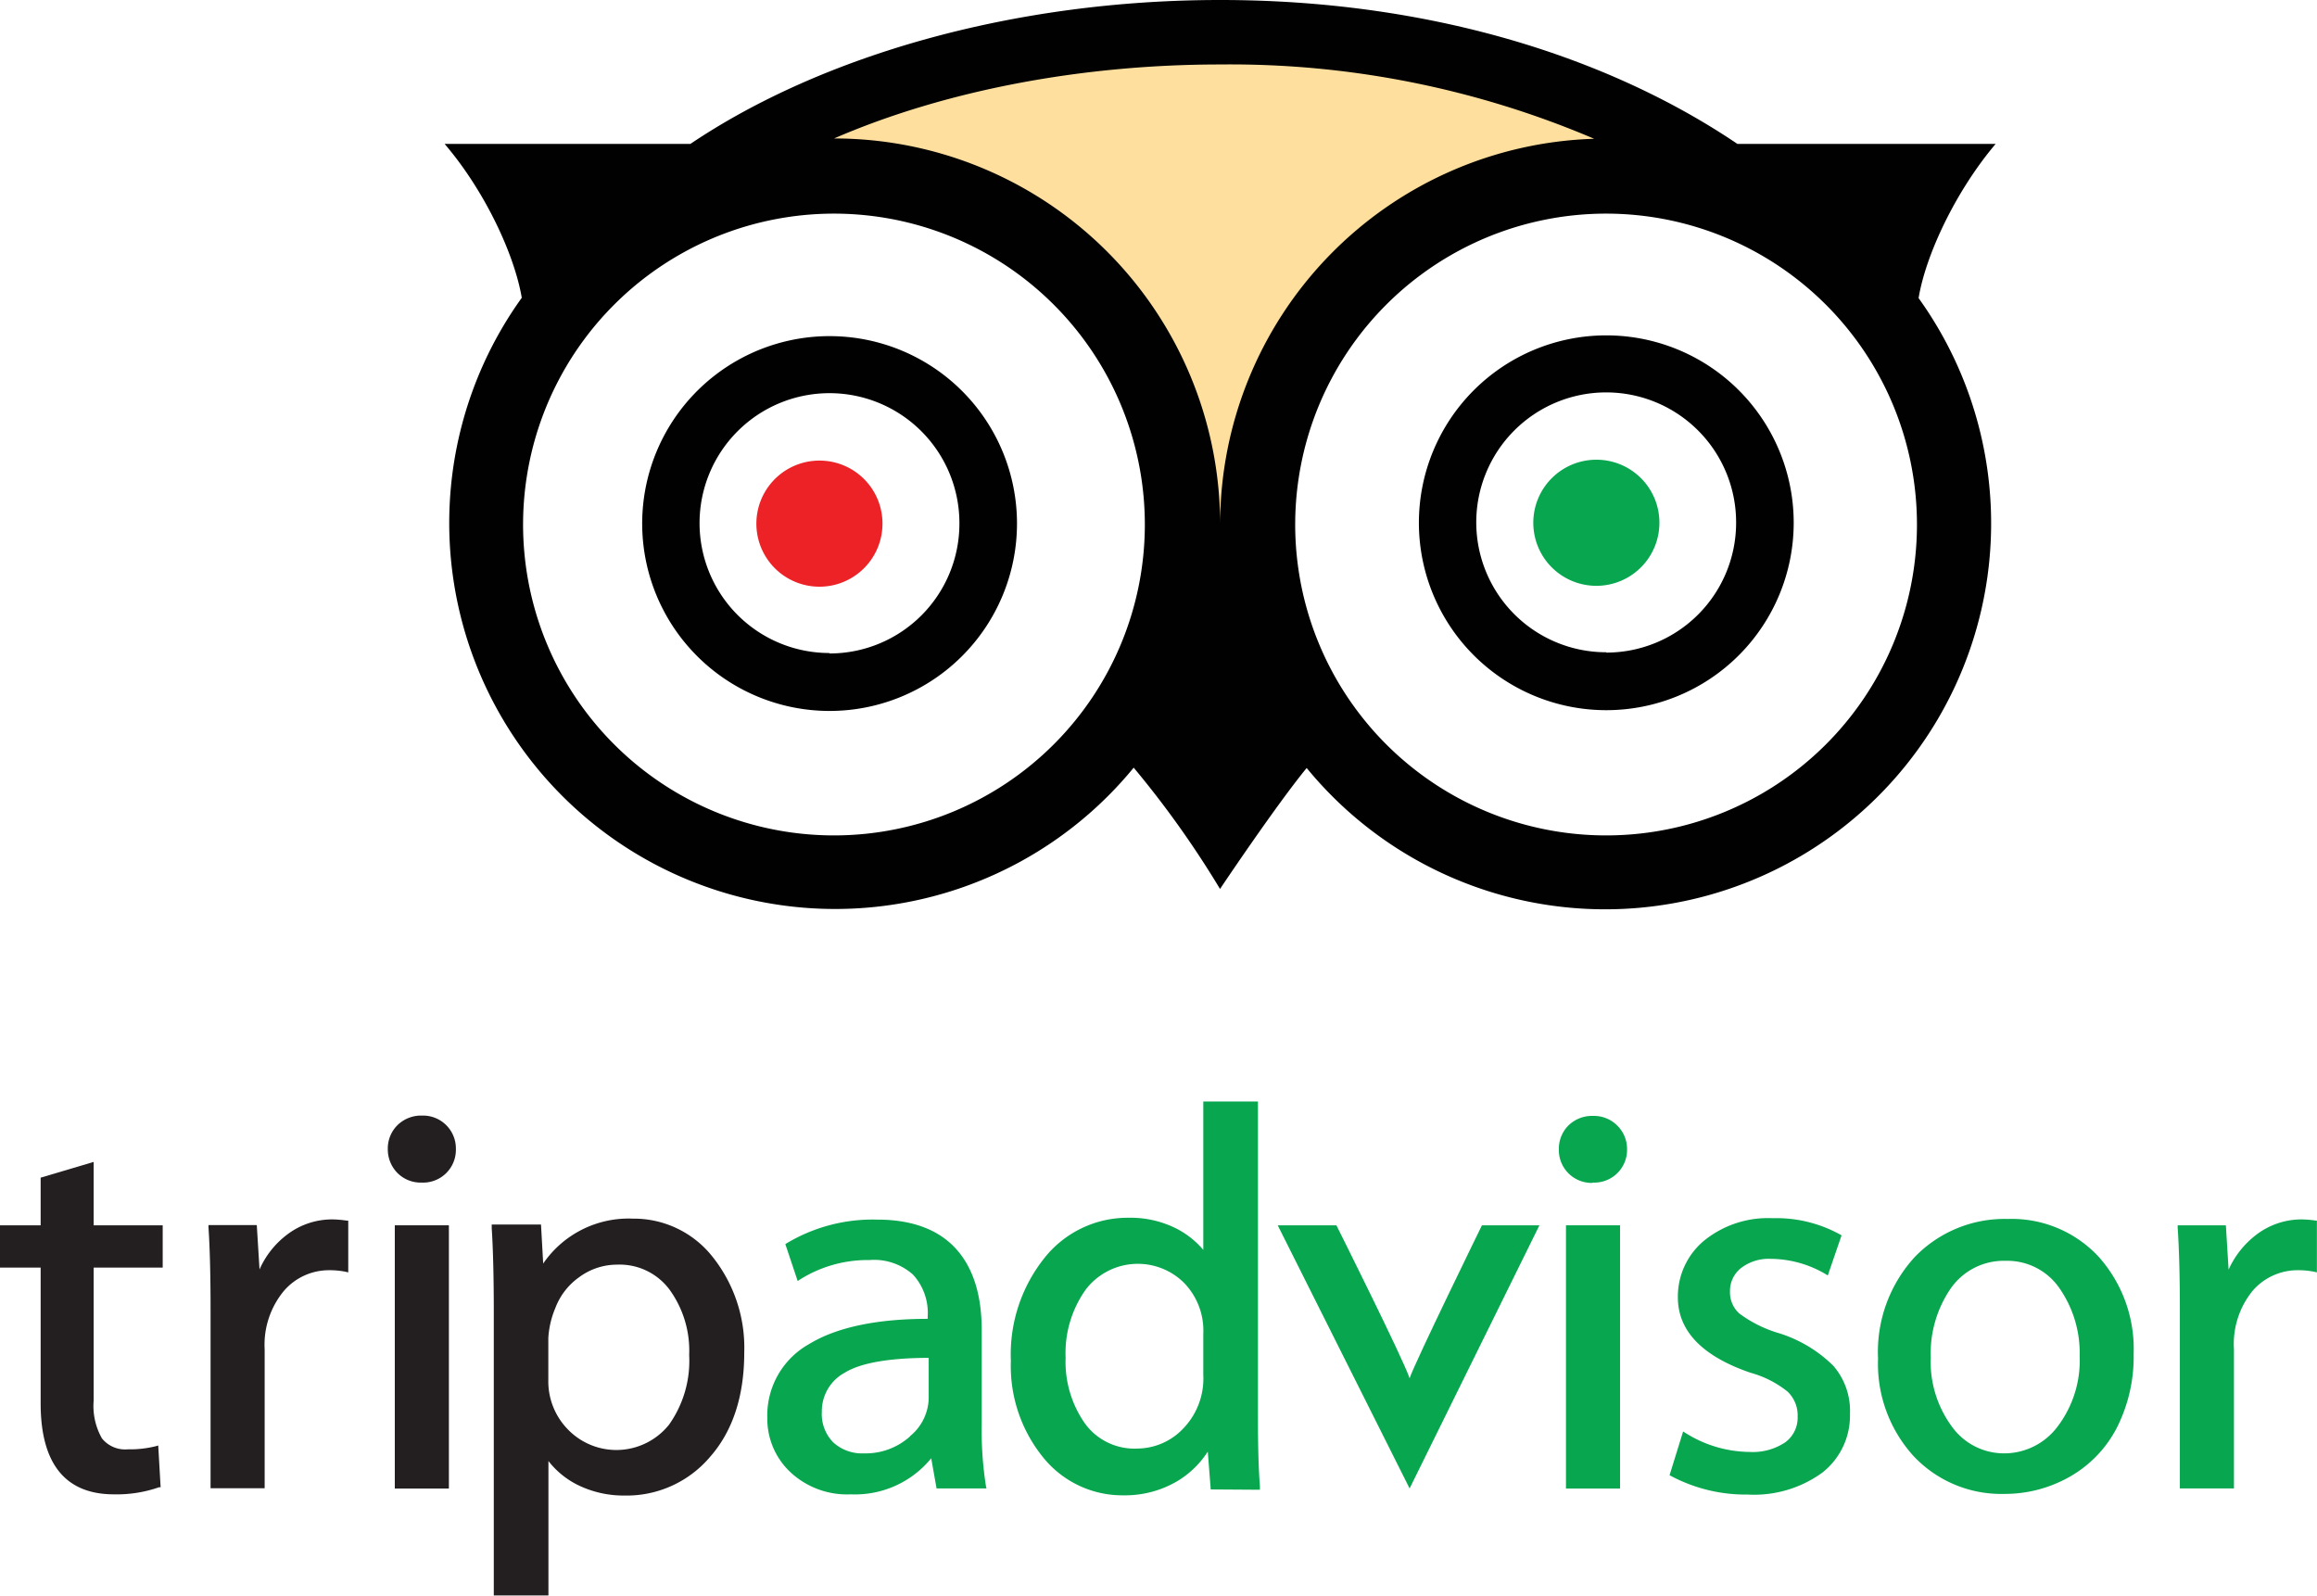<svg xmlns="http://www.w3.org/2000/svg" viewBox="0 0 212.04 146.02"><defs><style>.cls-1{fill:#ffdf9e;stroke:#ffdf9e;stroke-miterlimit:10;}.cls-2{fill:#ec2227;}.cls-3{fill:#07a64f;}.cls-4{fill:#010101;}.cls-5{fill:#231f20;}</style></defs><title>Fichier 1</title><g id="Calque_2" data-name="Calque 2"><g id="Layer_1" data-name="Layer 1"><path class="cls-1" d="M76.1,12.67C86.21,8.27,98.76,5.9,111.39,5.9a84.88,84.88,0,0,1,34.22,6.8A35.32,35.32,0,0,0,111.38,48,35.33,35.33,0,0,0,76.1,12.67Z"/><path class="cls-2" d="M75,42.15a5.77,5.77,0,1,0,5.76,5.76A5.76,5.76,0,0,0,75,42.15Z"/><path class="cls-3" d="M146.1,42.07a5.77,5.77,0,1,0,5.76,5.77A5.76,5.76,0,0,0,146.1,42.07Z"/><path class="cls-4" d="M75.92,30.76A17.15,17.15,0,1,0,93.07,47.91,17.15,17.15,0,0,0,75.92,30.76Zm0,29A11.89,11.89,0,1,1,87.8,47.91,11.88,11.88,0,0,1,75.92,59.8ZM182.63,13.17H159C147,5.06,130.53,0,111.67,0S75.23,5.06,63.18,13.17H40.69c3.67,4.29,6.38,10.09,7.06,14.08a35.32,35.32,0,0,0,56,43,88.74,88.74,0,0,1,7.9,11.1s5.07-7.58,7.93-11.07a35.32,35.32,0,0,0,56-43C176.24,23.28,179,17.46,182.63,13.17ZM76.33,76.45A28.45,28.45,0,1,1,104.77,48,28.45,28.45,0,0,1,76.33,76.45Zm0-63.78C86.49,8.27,99,5.9,111.67,5.9a84.88,84.88,0,0,1,34.22,6.8A35.31,35.31,0,0,0,111.66,48,35.33,35.33,0,0,0,76.38,12.67ZM147,76.45A28.45,28.45,0,1,1,175.43,48,28.44,28.44,0,0,1,147,76.45Zm0-45.76a17.15,17.15,0,1,0,17.15,17.15A17.15,17.15,0,0,0,147,30.69Zm0,29a11.89,11.89,0,1,1,11.88-11.88A11.88,11.88,0,0,1,147,59.72Z"/><path class="cls-5" d="M14.89,116v-3.87H8.57v-5.8l-4.85,1.44v4.36H0V116H3.72v12.42c0,5.53,2.26,8.33,6.71,8.33a11.78,11.78,0,0,0,4.13-.65l.14,0-.22-3.82-.24.07a9.75,9.75,0,0,1-2.54.28,2.72,2.72,0,0,1-2.37-1,6,6,0,0,1-.76-3.45V116Z"/><path class="cls-5" d="M31.65,111.69a9.6,9.6,0,0,0-1.25-.1A6.8,6.8,0,0,0,26.25,113a8.08,8.08,0,0,0-2.5,3.17l-.25-4.06H19.08l0,.21c.13,1.94.19,4.47.19,7.52v16.35h4.95V123.48A7.71,7.71,0,0,1,26,118.11a5.44,5.44,0,0,1,4.1-1.87,7.53,7.53,0,0,1,1.53.14l.24.06v-4.73Z"/><rect class="cls-5" x="36.13" y="112.13" width="4.95" height="24.09"/><path class="cls-5" d="M38.58,108.22a3,3,0,0,0,3.14-3.09,3,3,0,0,0-.88-2.16,3,3,0,0,0-2.21-.88,3.09,3.09,0,0,0-2.26.88,3,3,0,0,0-.88,2.16,3.08,3.08,0,0,0,.87,2.2A3,3,0,0,0,38.58,108.22Z"/><path class="cls-5" d="M65.2,115a9.17,9.17,0,0,0-7.29-3.48,9.47,9.47,0,0,0-8.2,4.11l-.2-3.57H45l0,.33c.13,2,.19,4.61.19,7.77V146h5V133.7a7.79,7.79,0,0,0,2.62,2.16,9.52,9.52,0,0,0,4.36,1A10,10,0,0,0,65,133.3c2.07-2.36,3.11-5.57,3.11-9.53A13.35,13.35,0,0,0,65.2,115ZM53,116.88a5.83,5.83,0,0,1,3.48-1.15A5.69,5.69,0,0,1,61.26,118a9.51,9.51,0,0,1,1.81,6,10.1,10.1,0,0,1-1.84,6.37,6.17,6.17,0,0,1-9.24.46,6.29,6.29,0,0,1-1.81-4.57v-3.82a8.23,8.23,0,0,1,.63-2.71A6.09,6.09,0,0,1,53,116.88Z"/><path class="cls-3" d="M90.23,136a32.75,32.75,0,0,1-.39-5.64v-8.67c0-3.23-.81-5.75-2.41-7.47s-4-2.61-7.14-2.61A15.33,15.33,0,0,0,72,113.77l-.13.08L73,117.23l.21-.14a11.65,11.65,0,0,1,6.36-1.78,5.32,5.32,0,0,1,4,1.35,5.19,5.19,0,0,1,1.33,3.79v.24c-4.71,0-8.36.79-10.84,2.3a7.48,7.48,0,0,0-3.84,6.76,6.7,6.7,0,0,0,2.09,4.95,7.6,7.6,0,0,0,5.55,2.05,9,9,0,0,0,7.36-3.3l.49,2.76h4.57Zm-6.94-4.56A6.06,6.06,0,0,1,79.07,133a3.91,3.91,0,0,1-2.81-1,3.69,3.69,0,0,1-1.05-2.8,4,4,0,0,1,2.13-3.6c1.42-.87,4-1.33,7.65-1.34v3.72A4.61,4.61,0,0,1,83.29,131.42Z"/><path class="cls-3" d="M115.3,136.33l0-.35c-.12-1.49-.18-3.57-.18-6.18v-29h-5v13.58a8,8,0,0,0-2.44-1.94,9.31,9.31,0,0,0-4.39-1,9.72,9.72,0,0,0-7.7,3.67,14.13,14.13,0,0,0-3.08,9.42,13.25,13.25,0,0,0,2.93,8.81,9.31,9.31,0,0,0,7.38,3.5,9.42,9.42,0,0,0,4.91-1.29,8.53,8.53,0,0,0,2.8-2.71l.27,3.46Zm-5.18-14.27v3.77a6.58,6.58,0,0,1-1.84,4.9,5.83,5.83,0,0,1-4.2,1.83,5.59,5.59,0,0,1-4.81-2.32,9.82,9.82,0,0,1-1.75-6A10,10,0,0,1,99.37,118a6,6,0,0,1,9-.59A6.27,6.27,0,0,1,110.12,122.06Z"/><path class="cls-3" d="M135.62,112.13s-6.17,12.61-6.62,14c-.55-1.71-6.7-14-6.7-14h-5.37L129,136.21l11.88-24.08Z"/><rect class="cls-3" x="143.31" y="112.13" width="4.95" height="24.09"/><path class="cls-3" d="M145.76,108.22a3,3,0,0,0,3.14-3.09A3,3,0,0,0,148,103a3,3,0,0,0-2.21-.88,3.08,3.08,0,0,0-2.26.88,3,3,0,0,0-.87,2.16,3,3,0,0,0,3.08,3.09Z"/><path class="cls-3" d="M167.79,125a12.21,12.21,0,0,0-5-3,11.46,11.46,0,0,1-3.63-1.81,2.6,2.6,0,0,1-.84-2,2.66,2.66,0,0,1,1-2.14,4.16,4.16,0,0,1,2.74-.85,10,10,0,0,1,5,1.39l.21.13,1.26-3.67-.14-.08a12.07,12.07,0,0,0-6.17-1.49,9.28,9.28,0,0,0-6.29,2.07,6.65,6.65,0,0,0-2.38,5.18c0,3.06,2.23,5.38,6.64,6.89a9.43,9.43,0,0,1,3.39,1.72,3,3,0,0,1,.93,2.3,2.79,2.79,0,0,1-1.12,2.34,5.34,5.34,0,0,1-3.28.89,11.2,11.2,0,0,1-5.87-1.74l-.21-.13L152.79,135l.15.08a14.57,14.57,0,0,0,7,1.69,10.63,10.63,0,0,0,6.82-2,6.62,6.62,0,0,0,2.54-5.37A6.31,6.31,0,0,0,167.79,125Z"/><path class="cls-3" d="M192.05,115a10.85,10.85,0,0,0-8.31-3.45,11.42,11.42,0,0,0-8.5,3.47,12.84,12.84,0,0,0-3.37,9.31,12.54,12.54,0,0,0,3.26,8.93,11,11,0,0,0,8.28,3.45,12,12,0,0,0,6-1.57,10.89,10.89,0,0,0,4.31-4.48,14.37,14.37,0,0,0,1.54-6.78A12.64,12.64,0,0,0,192.05,115ZM183.41,133a5.87,5.87,0,0,1-4.79-2.46,10,10,0,0,1-1.93-6.3,10.53,10.53,0,0,1,1.85-6.36,5.92,5.92,0,0,1,5-2.5,5.79,5.79,0,0,1,4.94,2.52,10.38,10.38,0,0,1,1.84,6.19,10,10,0,0,1-2,6.43A6.1,6.1,0,0,1,183.41,133Z"/><path class="cls-3" d="M211.86,111.69a9.6,9.6,0,0,0-1.25-.1,6.83,6.83,0,0,0-4.16,1.43,8.26,8.26,0,0,0-2.5,3.17l-.25-4.06h-4.41v.21c.13,1.94.2,4.47.2,7.52v16.35h4.95V123.48a7.71,7.71,0,0,1,1.72-5.37,5.44,5.44,0,0,1,4.1-1.87,7.43,7.43,0,0,1,1.52.14l.25.06v-4.73Z"/></g></g></svg>